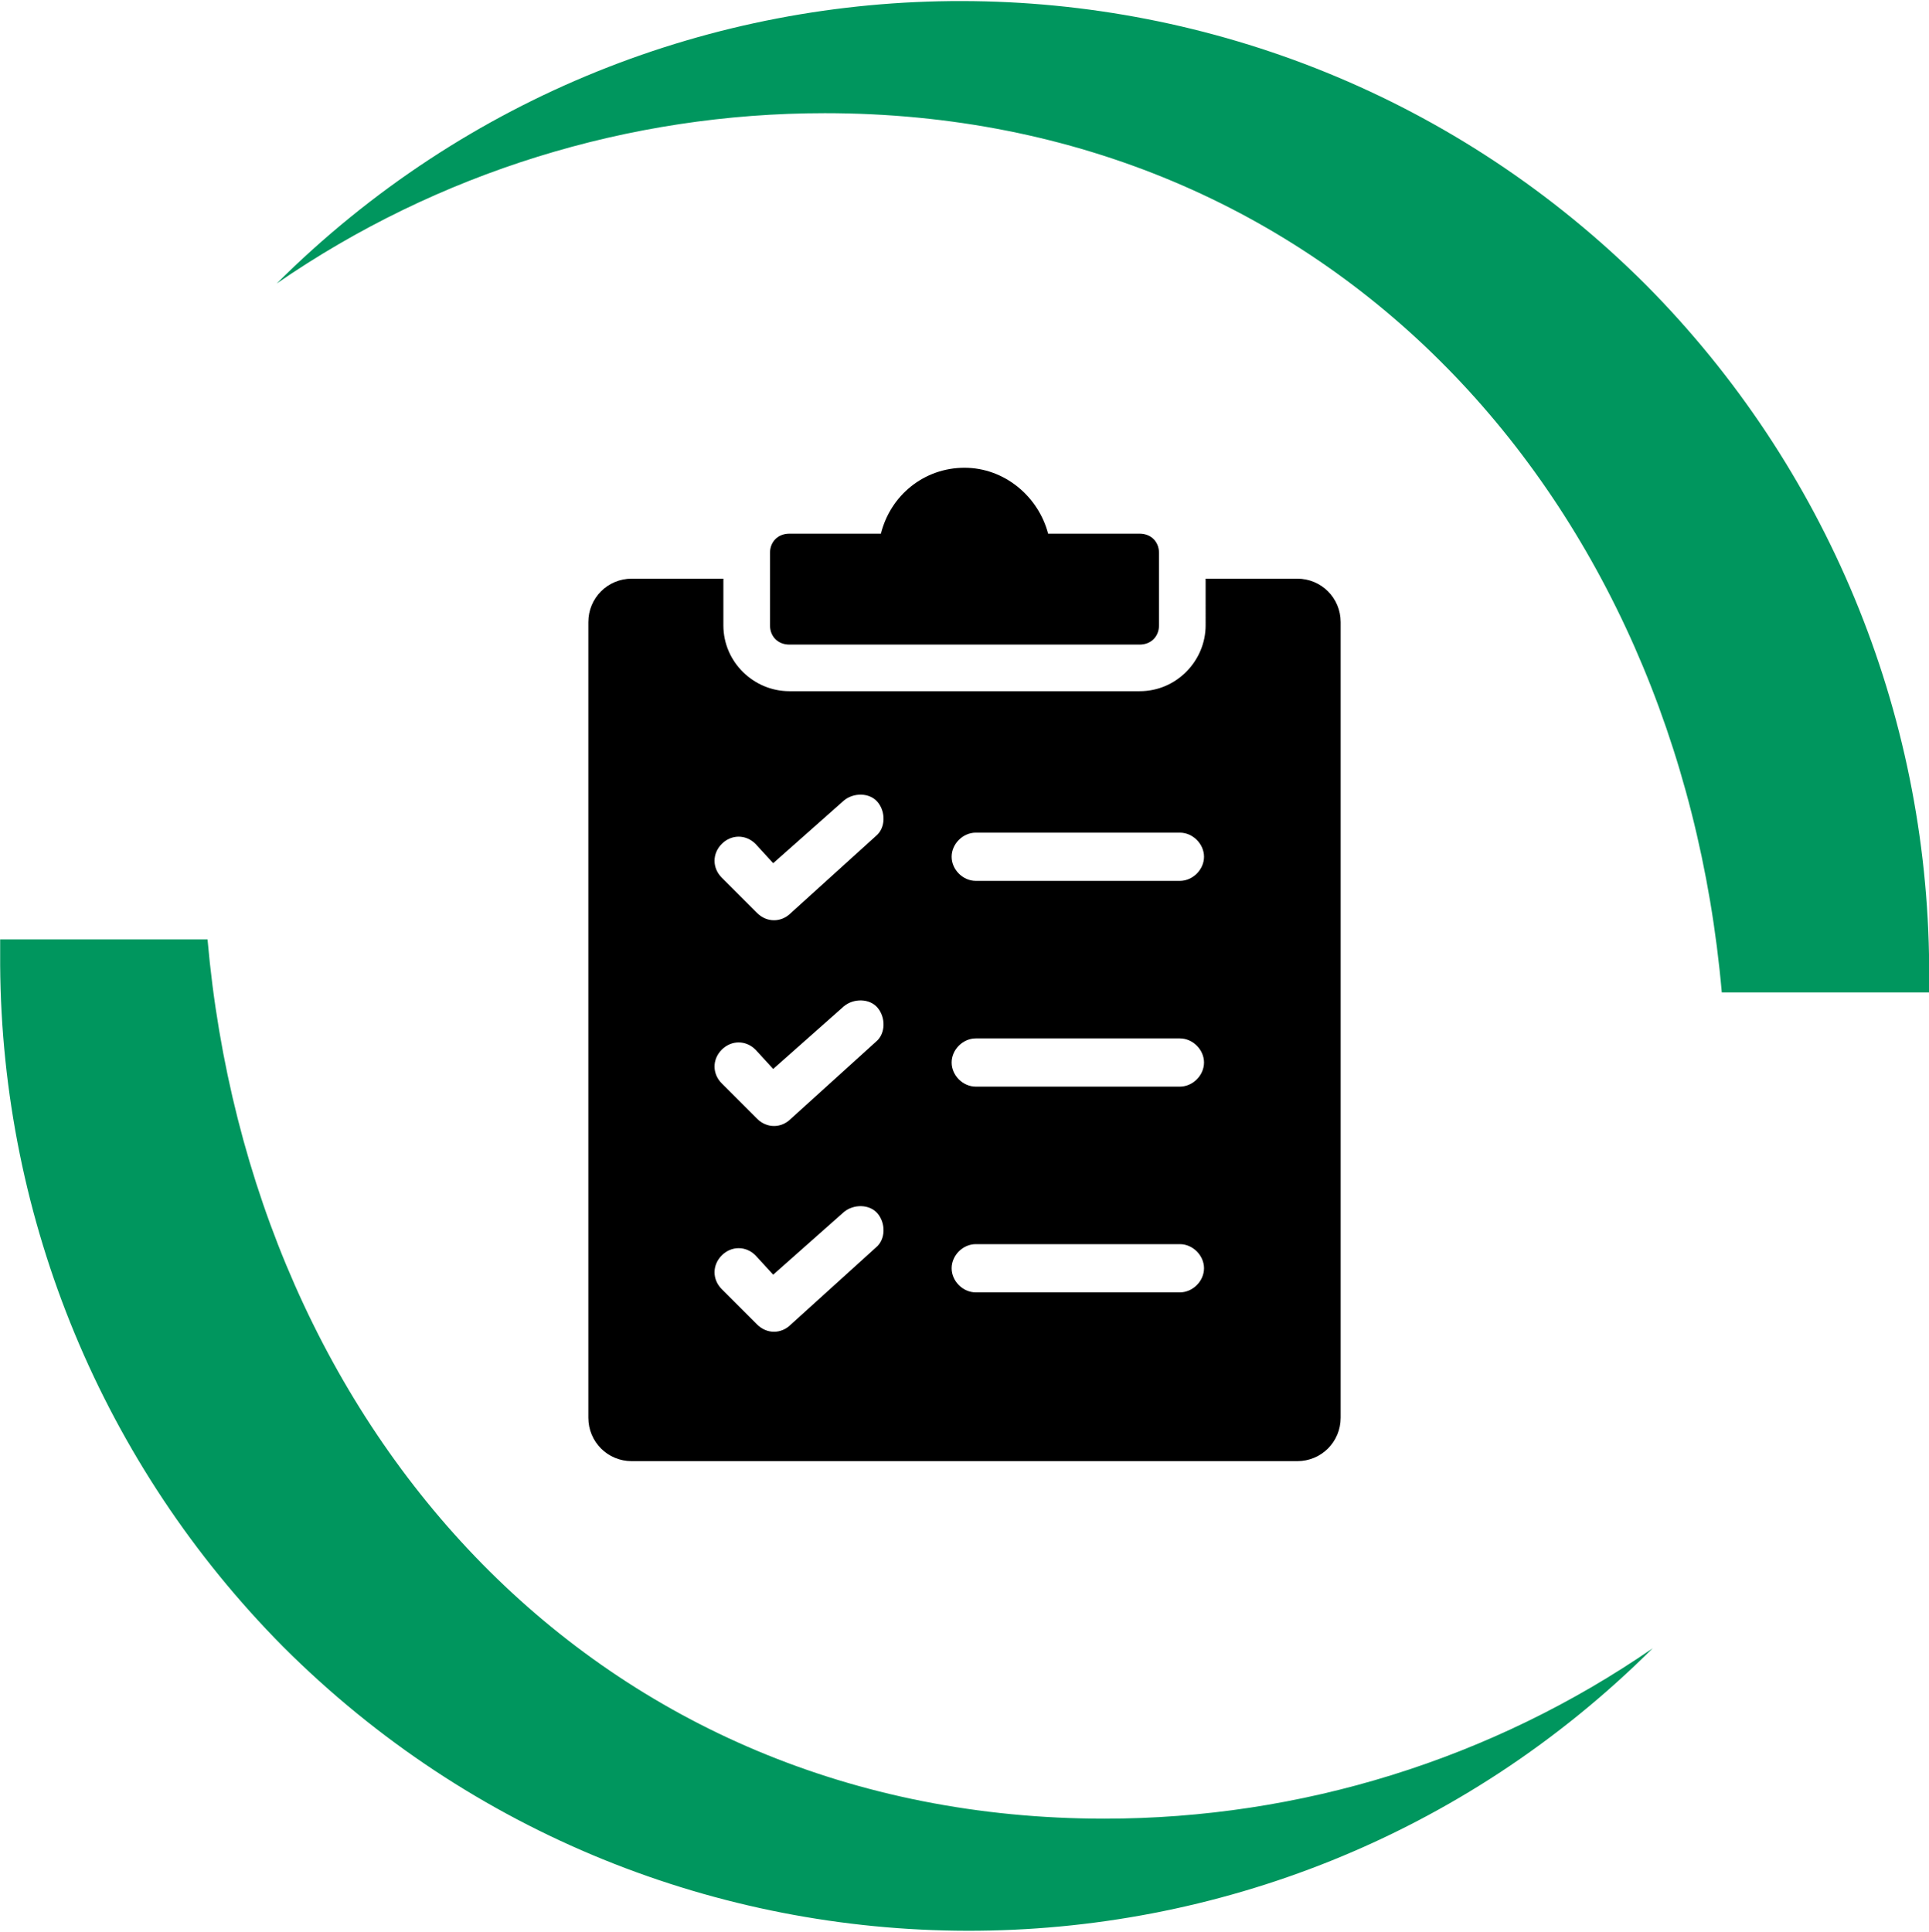 <?xml version="1.0" encoding="utf-8"?>
<!-- Generator: Adobe Illustrator 27.7.0, SVG Export Plug-In . SVG Version: 6.00 Build 0)  -->
<svg version="1.1" id="Ebene_1" xmlns="http://www.w3.org/2000/svg" xmlns:xlink="http://www.w3.org/1999/xlink" x="0px" y="0px"
	 viewBox="0 0 120 120.2" style="enable-background:new 0 0 120 120.2;" xml:space="preserve">
<style type="text/css">
	.st0{fill:#00965E;}
	.st1{fill-rule:evenodd;clip-rule:evenodd;}
</style>
<g id="Gruppe_1598" transform="translate(-817.09 -1817.059)">
	<path id="Pfad_1322" class="st0" d="M924.2,1878.8c-2.7-30.7-24.3-54.7-55.8-54.7c-12.2,0-24.1,3.7-34.1,10.6
		c23.6-23.5,61.7-23.4,85.2,0.1c11.2,11.3,17.5,26.5,17.6,42.4c0,0.5,0,1.1,0,1.6L924.2,1878.8z"/>
	<path id="Pfad_1323" class="st0" d="M830,1875.5c2.7,30.7,24.3,54.7,55.8,54.7c12.2,0,24.1-3.7,34.1-10.6
		c-23.6,23.5-61.7,23.4-85.2-0.1c-11.2-11.3-17.5-26.5-17.6-42.4c0-0.5,0-1.1,0-1.6H830z"/>
</g>
<path class="st1" d="M80.7,36c1.5,0,2.7,1.2,2.7,2.7v49.5c0,1.5-1.2,2.7-2.7,2.7H39.3c-1.5,0-2.7-1.2-2.7-2.7V38.7
	c0-1.5,1.2-2.7,2.7-2.7H45v2.9c0,2.3,1.9,4.1,4.1,4.1h21.8c2.3,0,4.1-1.9,4.1-4.1V36L80.7,36z M60.7,67.6h12.7
	c0.8,0,1.5-0.7,1.5-1.5s-0.7-1.5-1.5-1.5H60.7c-0.8,0-1.5,0.7-1.5,1.5S59.9,67.6,60.7,67.6z M60.7,80.4h12.7c0.8,0,1.5-0.7,1.5-1.5
	s-0.7-1.5-1.5-1.5H60.7c-0.8,0-1.5,0.7-1.5,1.5C59.2,79.7,59.9,80.4,60.7,80.4z M60.7,54.8h12.7c0.8,0,1.5-0.7,1.5-1.5
	c0-0.8-0.7-1.5-1.5-1.5H60.7c-0.8,0-1.5,0.7-1.5,1.5C59.2,54.1,59.9,54.8,60.7,54.8z M44.9,54.6l2.2,2.2c0.6,0.6,1.5,0.6,2.1,0l0,0
	l5.3-4.8c0.6-0.5,0.6-1.5,0.1-2.1c-0.5-0.6-1.5-0.6-2.1-0.1l-4.4,3.9L47,52.5c-0.6-0.6-1.5-0.6-2.1,0C44.3,53.1,44.3,54,44.9,54.6
	L44.9,54.6z M44.9,80.2l2.2,2.2c0.6,0.6,1.5,0.6,2.1,0l0,0l5.3-4.8c0.6-0.5,0.6-1.5,0.1-2.1c-0.5-0.6-1.5-0.6-2.1-0.1l-4.4,3.9
	L47,78.1c-0.6-0.6-1.5-0.6-2.1,0C44.3,78.7,44.3,79.6,44.9,80.2L44.9,80.2z M44.9,67.4l2.2,2.2c0.6,0.6,1.5,0.6,2.1,0l0,0l5.3-4.8
	c0.6-0.5,0.6-1.5,0.1-2.1c-0.5-0.6-1.5-0.6-2.1-0.1l-4.4,3.9L47,65.3c-0.6-0.6-1.5-0.6-2.1,0C44.3,65.9,44.3,66.8,44.9,67.4
	L44.9,67.4z M49.1,33.2c-0.7,0-1.2,0.5-1.2,1.2v4.5c0,0.7,0.5,1.2,1.2,1.2h21.8c0.7,0,1.2-0.5,1.2-1.2v-4.5c0-0.7-0.5-1.2-1.2-1.2
	h-5.7c-0.6-2.3-2.7-4.1-5.2-4.1s-4.6,1.7-5.2,4.1H49.1z"/>
</svg>
